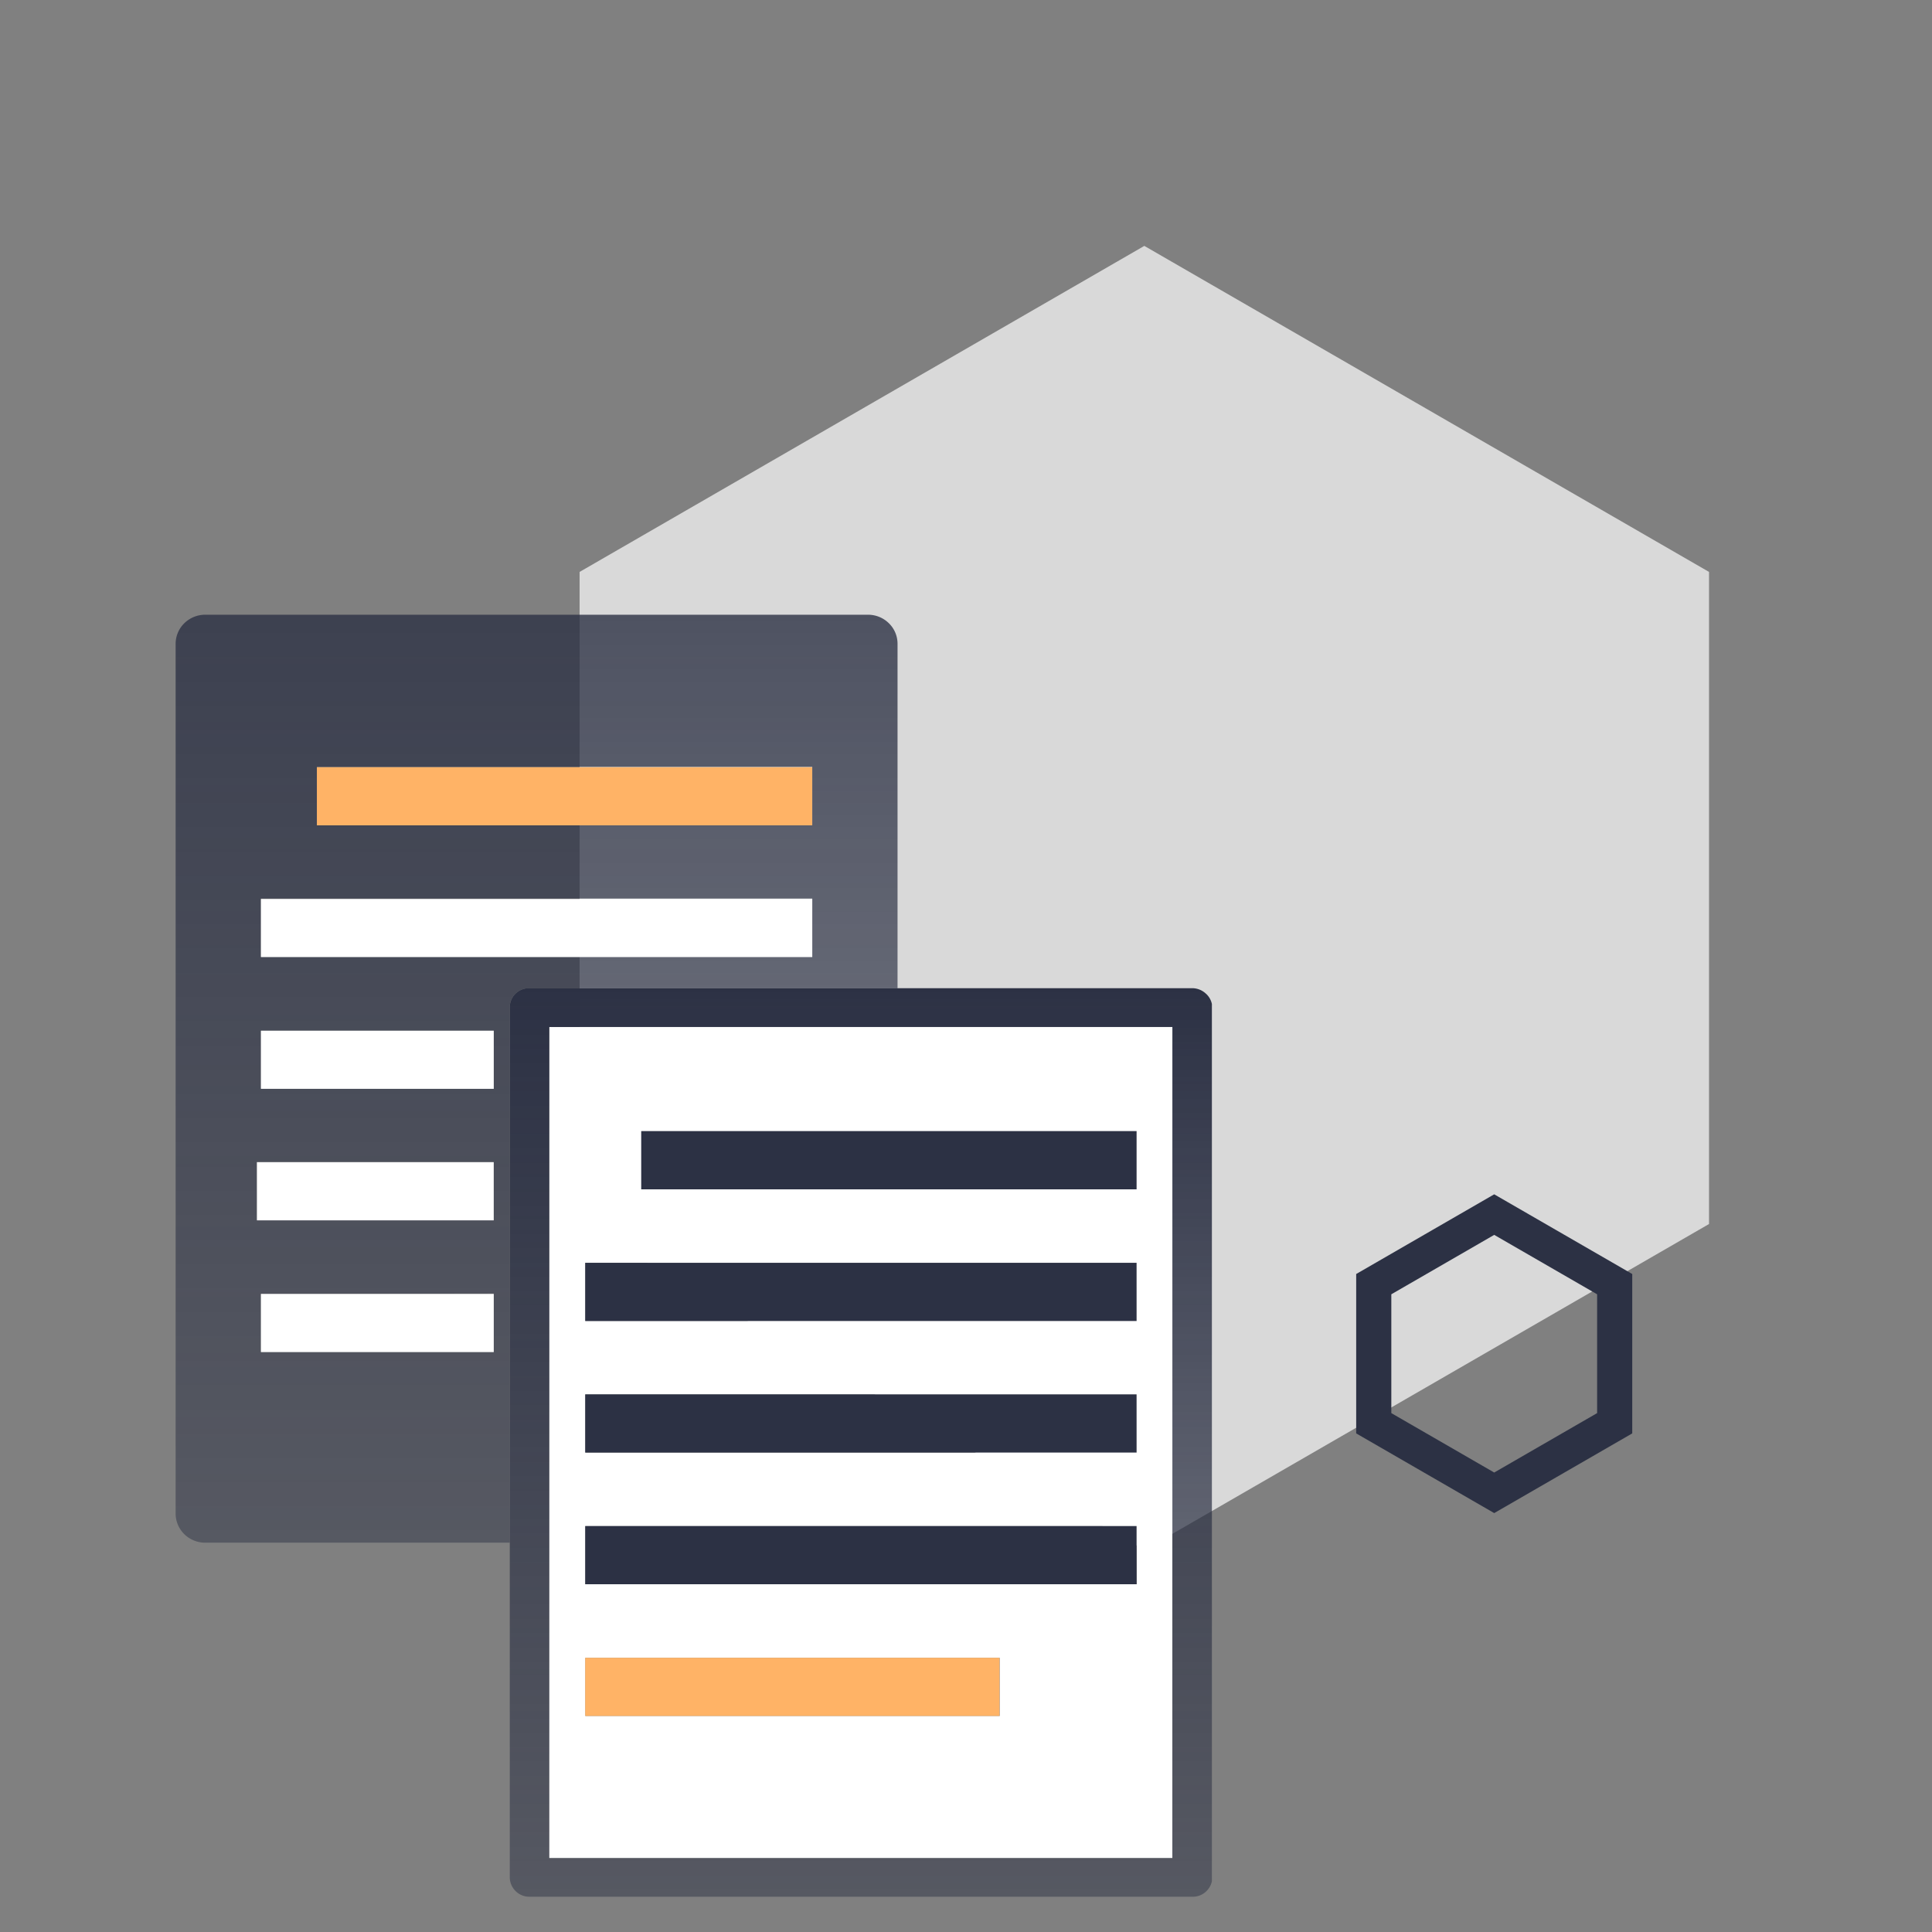 <svg xmlns="http://www.w3.org/2000/svg" width="110" height="110" fill="none"><rect width="100%" height="100%" fill="#808080" stroke="none"/><path fill="#D9D9D9" d="m65.153 14 32.152 18.563V69.69L65.153 88.253 33 69.69V32.563L65.153 14Z"/><g clip-path="url(#a)"><path fill="url(#b)" d="M29.023 57.371a1.06 1.06 0 0 1 .321-.79 1.1 1.1 0 0 1 .804-.315h20.954V36.655a1.63 1.63 0 0 0-.495-1.172A1.688 1.688 0 0 0 49.412 35H11.685a1.7 1.7 0 0 0-1.192.485 1.64 1.64 0 0 0-.493 1.17v49.524c0 .439.178.86.493 1.17a1.7 1.7 0 0 0 1.191.485h17.339V57.37ZM14.625 69.468v-3.316h13.487v3.316H14.625Zm13.487 4.183v3.31H14.856v-3.289l13.256-.021ZM14.856 61.969v-3.282h13.256v3.31l-13.256-.028Zm31.39-7.498h-31.39v-3.31h31.39v3.31Zm0-7.493H18.044v-3.315h28.202v3.315Z"/><path fill="#FFB366" d="M46.245 43.683H18.043v3.31h28.202v-3.31Z"/><path fill="#fff" d="M46.246 51.183h-31.39v3.31h31.39v-3.31ZM28.112 58.683H14.856v3.31h13.256v-3.31ZM28.11 66.172H14.63v3.31H28.11v-3.31ZM28.112 73.672H14.856v3.31h13.256v-3.31ZM66.747 58.477H31.27v47.314h35.477V58.478ZM56.92 97.7H33.328v-3.31H56.92v3.31Zm7.808-7.499h-31.4v-3.31h31.39l.01 3.31Zm0-7.493h-31.4v-3.315h31.39l.01 3.315Zm0-7.498h-31.4V71.9h31.39l.01 3.31Zm-28.202-7.498v-3.31h28.202v3.31H36.526Z"/><path fill="url(#c)" d="M68.672 56.587a1.147 1.147 0 0 0-.796-.324H30.15a1.115 1.115 0 0 0-.804.316 1.076 1.076 0 0 0-.321.79v49.518c0 .292.12.573.329.781a1.104 1.104 0 0 0 .796.324h37.749a1.103 1.103 0 0 0 .796-.324c.21-.208.328-.489.329-.781V57.368a1.099 1.099 0 0 0-.351-.782Zm-37.399 1.886h35.478v47.314H31.273V58.473Z"/><path fill="#2C3144" d="M64.71 64.4H36.508v3.315H64.71v-3.316ZM64.71 71.9H33.32v3.31h31.39V71.9ZM64.71 79.39H33.32v3.31h31.39v-3.31ZM64.71 86.889H33.32v3.31h31.39v-3.31Z"/><path fill="#FFB366" d="M56.908 94.389H33.32v3.31h23.588v-3.31Z"/></g><path stroke="#2C3144" stroke-width="2" d="m78.216 73.114 6.858-3.96 6.859 3.96v7.92l-6.859 3.96-6.858-3.96v-7.92Z"/><defs><linearGradient id="b" x1="30.551" x2="30.551" y1="35" y2="87.834" gradientUnits="userSpaceOnUse"><stop stop-color="#2C3144" stop-opacity=".8"/><stop offset="1" stop-color="#2C3144" stop-opacity=".5"/></linearGradient><linearGradient id="c" x1="49.023" x2="49.023" y1="56.263" y2="107.992" gradientUnits="userSpaceOnUse"><stop stop-color="#2C3144"/><stop offset="1" stop-color="#2C3144" stop-opacity=".5"/></linearGradient><clipPath id="a"><path fill="#fff" d="M10 35h59v73H10z"/></clipPath></defs></svg>